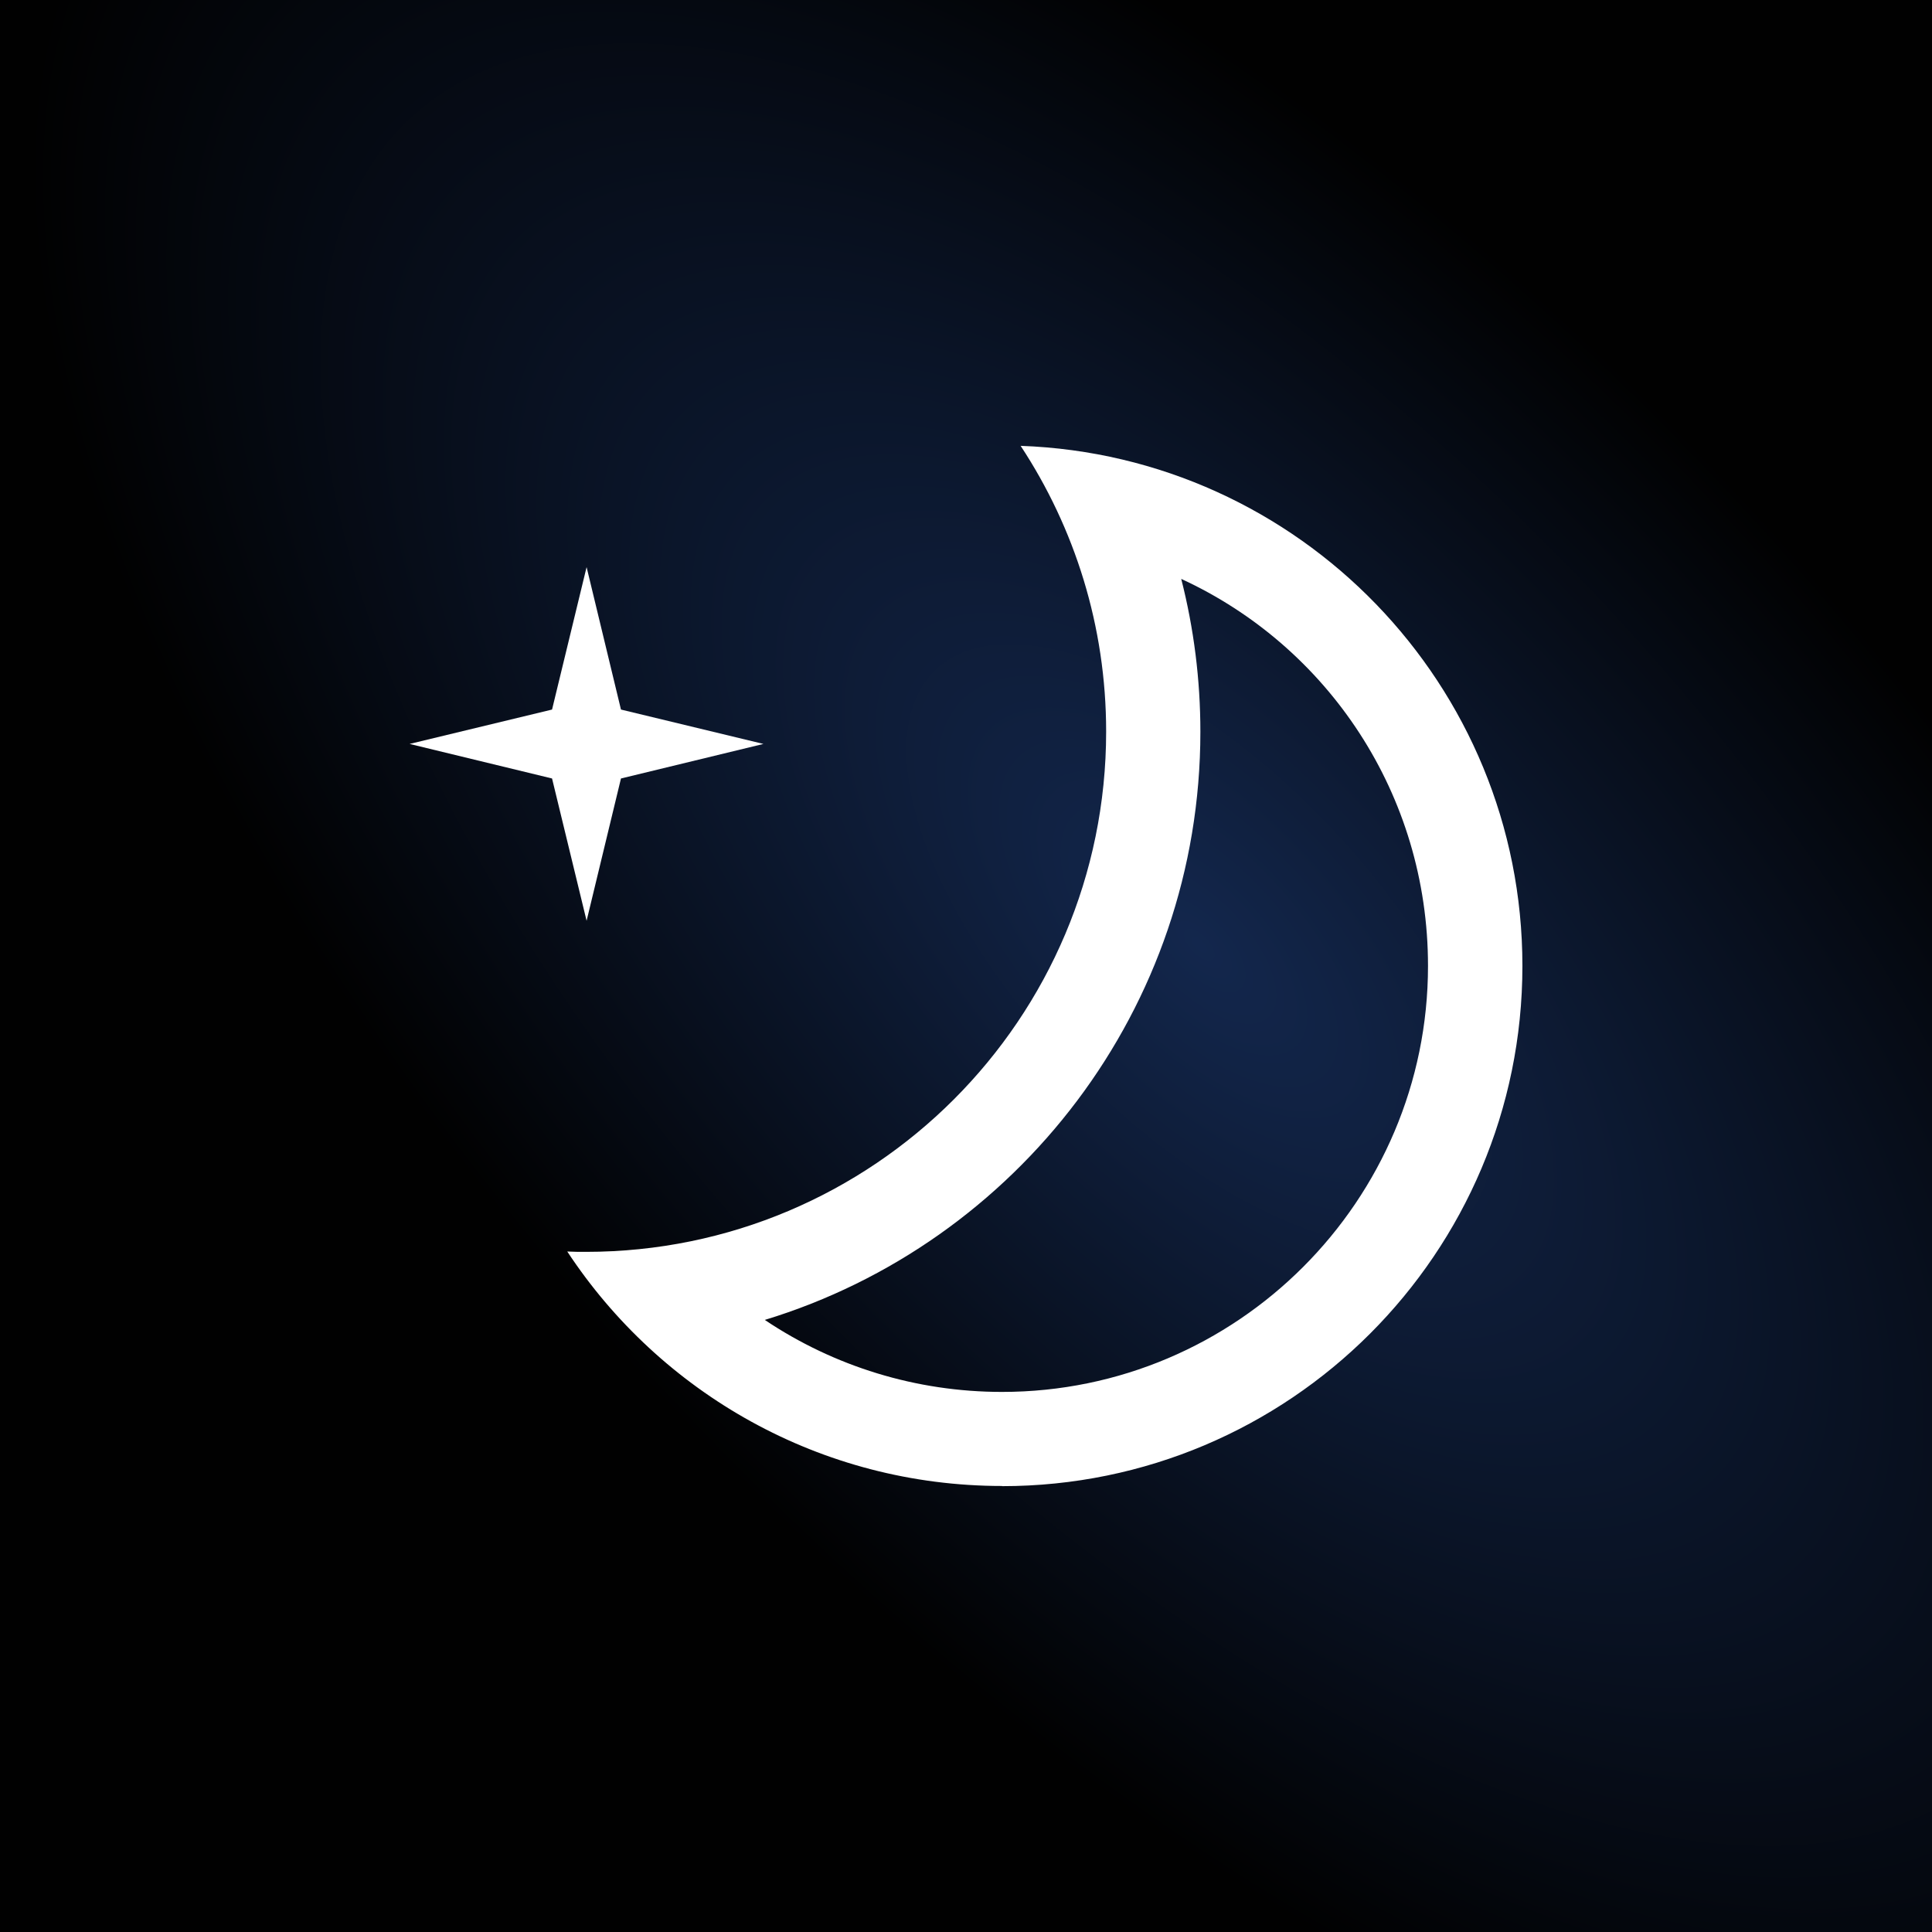 <?xml version="1.0" encoding="UTF-8"?>
<svg data-bbox="0 0 112.97 112.97" viewBox="0 0 112.97 112.97" xmlns="http://www.w3.org/2000/svg" data-type="ugc">
    <rect x="0" y="0" width="112.97" height="112.97" fill="#808080" stroke="none"/>
    <g>
        <defs>
            <radialGradient gradientUnits="userSpaceOnUse" gradientTransform="rotate(-43.88 -23354.905 4332.48)scale(1.11 2.4)" r="37.1" fy="7278.87" fx="-3177.38" cy="7278.87" cx="-3177.38" id="16620d74-e30c-4364-9243-f3564e35da73">
                <stop stop-color="#13274d" offset="0"/>
                <stop stop-color="#010101" offset="1"/>
            </radialGradient>
        </defs>
        <path transform="rotate(-180 56.485 56.485)" fill="url(#16620d74-e30c-4364-9243-f3564e35da73)" d="M112.97 0v112.97H0V0z"/>
        <path d="M58.59 81.39c-5.03 0-9.83-1.5-13.87-4.21 14.73-4.49 25.47-18.21 25.47-34.39 0-3.04-.38-6.04-1.12-8.94 8.56 3.94 14.43 12.58 14.43 22.63 0 13.73-11.17 24.91-24.91 24.91m0 5.51c16.8 0 30.43-13.62 30.43-30.42 0-16.44-13.04-29.83-29.34-30.41 3.16 4.8 5 10.54 5 16.71 0 16.8-13.62 30.42-30.42 30.42-.36 0-.73 0-1.09-.02 5.44 8.26 14.8 13.71 25.43 13.71Z" fill="#ffffff"/>
        <path fill="#ffffff" d="m34.3 33.16 2.01 8.33 8.33 2.01-8.33 2.02-2.01 8.32-2.02-8.32-8.33-2.02 8.33-2.01z"/>
    </g>
</svg>
